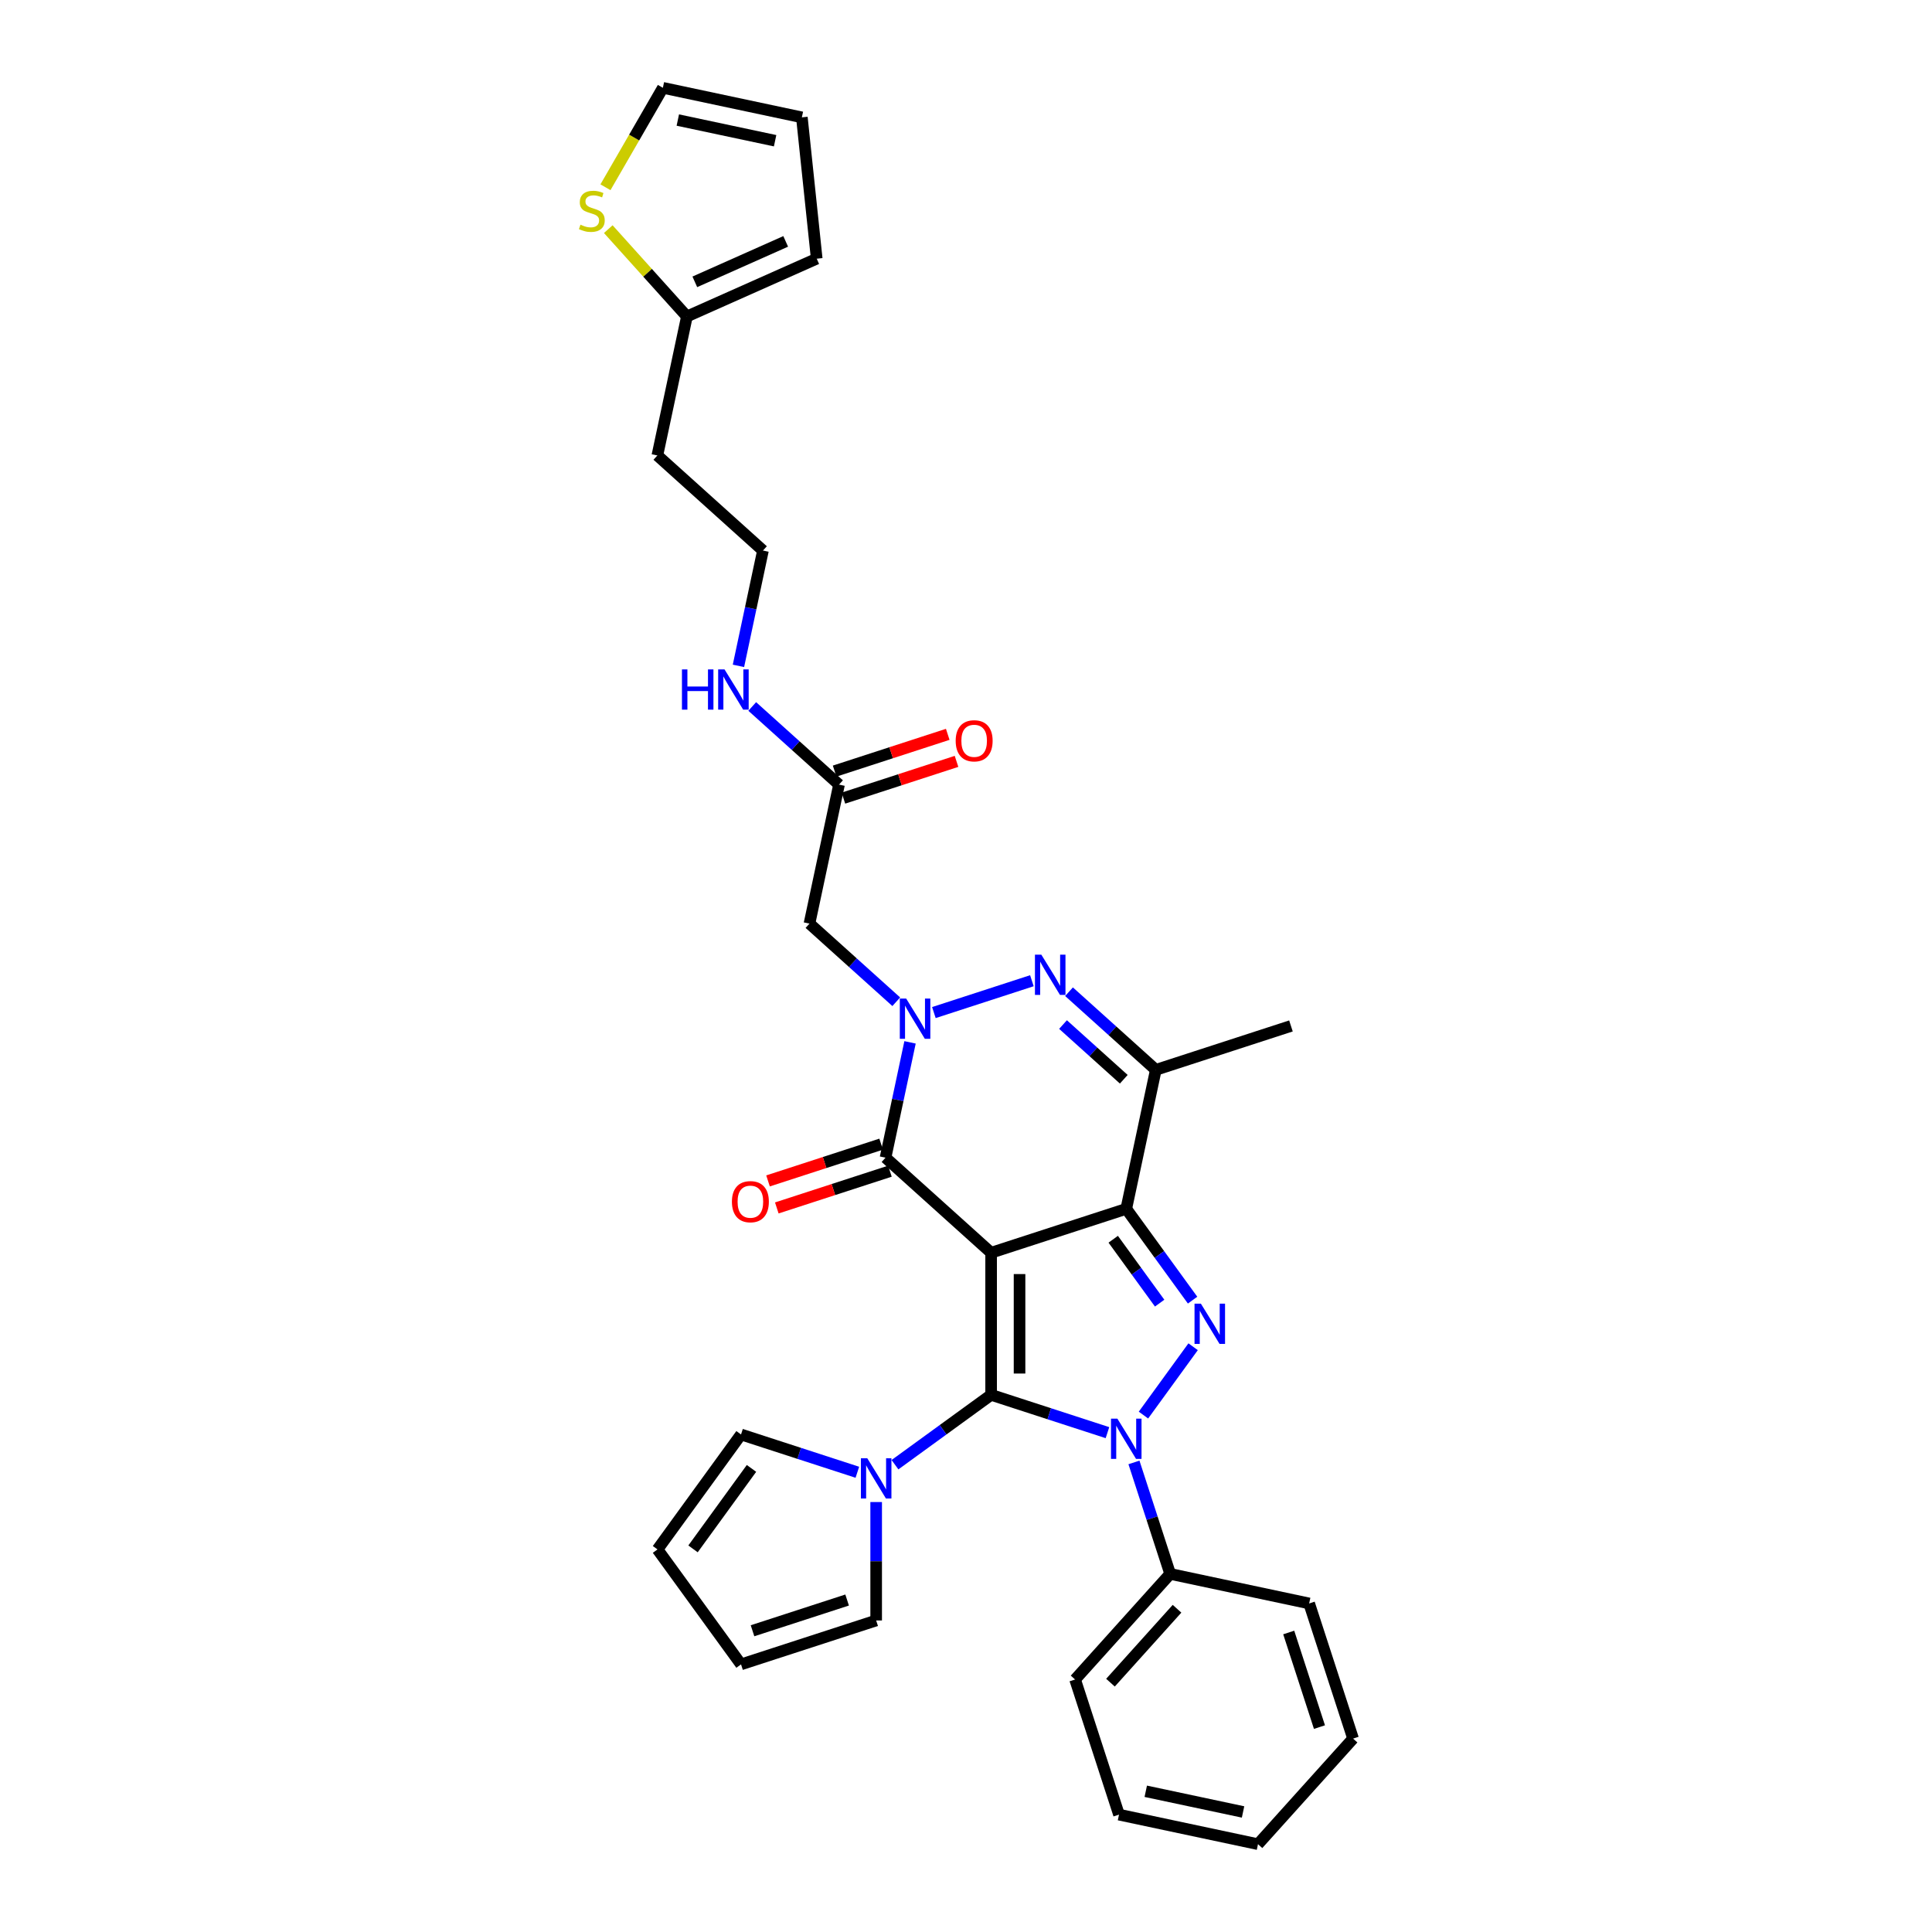 <?xml version='1.0' encoding='iso-8859-1'?>
<svg version='1.1' baseProfile='full'
              xmlns='http://www.w3.org/2000/svg'
                      xmlns:rdkit='http://www.rdkit.org/xml'
                      xmlns:xlink='http://www.w3.org/1999/xlink'
                  xml:space='preserve'
width='1000px' height='1000px' viewBox='0 0 1000 1000'>
<!-- END OF HEADER -->
<rect style='opacity:1.0;fill:#FFFFFF;stroke:none' width='1000' height='1000' x='0' y='0'> </rect>
<path class='bond-0' d='M 513.004,648.424 L 513.004,721.972' style='fill:none;fill-rule:evenodd;stroke:#000000;stroke-width:6px;stroke-linecap:butt;stroke-linejoin:miter;stroke-opacity:1' />
<path class='bond-0' d='M 527.714,659.456 L 527.714,710.94' style='fill:none;fill-rule:evenodd;stroke:#000000;stroke-width:6px;stroke-linecap:butt;stroke-linejoin:miter;stroke-opacity:1' />
<path class='bond-1' d='M 513.004,648.424 L 582.953,625.696' style='fill:none;fill-rule:evenodd;stroke:#000000;stroke-width:6px;stroke-linecap:butt;stroke-linejoin:miter;stroke-opacity:1' />
<path class='bond-5' d='M 513.004,648.424 L 458.347,599.211' style='fill:none;fill-rule:evenodd;stroke:#000000;stroke-width:6px;stroke-linecap:butt;stroke-linejoin:miter;stroke-opacity:1' />
<path class='bond-2' d='M 513.004,721.972 L 543.11,731.754' style='fill:none;fill-rule:evenodd;stroke:#000000;stroke-width:6px;stroke-linecap:butt;stroke-linejoin:miter;stroke-opacity:1' />
<path class='bond-2' d='M 543.11,731.754 L 573.215,741.536' style='fill:none;fill-rule:evenodd;stroke:#0000FF;stroke-width:6px;stroke-linecap:butt;stroke-linejoin:miter;stroke-opacity:1' />
<path class='bond-8' d='M 513.004,721.972 L 488.122,740.05' style='fill:none;fill-rule:evenodd;stroke:#000000;stroke-width:6px;stroke-linecap:butt;stroke-linejoin:miter;stroke-opacity:1' />
<path class='bond-8' d='M 488.122,740.05 L 463.24,758.128' style='fill:none;fill-rule:evenodd;stroke:#0000FF;stroke-width:6px;stroke-linecap:butt;stroke-linejoin:miter;stroke-opacity:1' />
<path class='bond-3' d='M 582.953,625.696 L 600.117,649.321' style='fill:none;fill-rule:evenodd;stroke:#000000;stroke-width:6px;stroke-linecap:butt;stroke-linejoin:miter;stroke-opacity:1' />
<path class='bond-3' d='M 600.117,649.321 L 617.281,672.945' style='fill:none;fill-rule:evenodd;stroke:#0000FF;stroke-width:6px;stroke-linecap:butt;stroke-linejoin:miter;stroke-opacity:1' />
<path class='bond-3' d='M 576.202,641.43 L 588.217,657.967' style='fill:none;fill-rule:evenodd;stroke:#000000;stroke-width:6px;stroke-linecap:butt;stroke-linejoin:miter;stroke-opacity:1' />
<path class='bond-3' d='M 588.217,657.967 L 600.231,674.504' style='fill:none;fill-rule:evenodd;stroke:#0000FF;stroke-width:6px;stroke-linecap:butt;stroke-linejoin:miter;stroke-opacity:1' />
<path class='bond-7' d='M 582.953,625.696 L 598.244,553.755' style='fill:none;fill-rule:evenodd;stroke:#000000;stroke-width:6px;stroke-linecap:butt;stroke-linejoin:miter;stroke-opacity:1' />
<path class='bond-11' d='M 586.934,756.953 L 596.307,785.801' style='fill:none;fill-rule:evenodd;stroke:#0000FF;stroke-width:6px;stroke-linecap:butt;stroke-linejoin:miter;stroke-opacity:1' />
<path class='bond-11' d='M 596.307,785.801 L 605.68,814.648' style='fill:none;fill-rule:evenodd;stroke:#000000;stroke-width:6px;stroke-linecap:butt;stroke-linejoin:miter;stroke-opacity:1' />
<path class='bond-33' d='M 591.855,732.447 L 617.556,697.073' style='fill:none;fill-rule:evenodd;stroke:#0000FF;stroke-width:6px;stroke-linecap:butt;stroke-linejoin:miter;stroke-opacity:1' />
<path class='bond-4' d='M 471.034,539.523 L 464.691,569.367' style='fill:none;fill-rule:evenodd;stroke:#0000FF;stroke-width:6px;stroke-linecap:butt;stroke-linejoin:miter;stroke-opacity:1' />
<path class='bond-4' d='M 464.691,569.367 L 458.347,599.211' style='fill:none;fill-rule:evenodd;stroke:#000000;stroke-width:6px;stroke-linecap:butt;stroke-linejoin:miter;stroke-opacity:1' />
<path class='bond-6' d='M 483.377,524.105 L 534.106,507.623' style='fill:none;fill-rule:evenodd;stroke:#0000FF;stroke-width:6px;stroke-linecap:butt;stroke-linejoin:miter;stroke-opacity:1' />
<path class='bond-9' d='M 463.901,518.502 L 441.441,498.279' style='fill:none;fill-rule:evenodd;stroke:#0000FF;stroke-width:6px;stroke-linecap:butt;stroke-linejoin:miter;stroke-opacity:1' />
<path class='bond-9' d='M 441.441,498.279 L 418.982,478.056' style='fill:none;fill-rule:evenodd;stroke:#000000;stroke-width:6px;stroke-linecap:butt;stroke-linejoin:miter;stroke-opacity:1' />
<path class='bond-14' d='M 456.074,592.216 L 426.8,601.727' style='fill:none;fill-rule:evenodd;stroke:#000000;stroke-width:6px;stroke-linecap:butt;stroke-linejoin:miter;stroke-opacity:1' />
<path class='bond-14' d='M 426.8,601.727 L 397.526,611.239' style='fill:none;fill-rule:evenodd;stroke:#FF0000;stroke-width:6px;stroke-linecap:butt;stroke-linejoin:miter;stroke-opacity:1' />
<path class='bond-14' d='M 460.62,606.205 L 431.346,615.717' style='fill:none;fill-rule:evenodd;stroke:#000000;stroke-width:6px;stroke-linecap:butt;stroke-linejoin:miter;stroke-opacity:1' />
<path class='bond-14' d='M 431.346,615.717 L 402.071,625.229' style='fill:none;fill-rule:evenodd;stroke:#FF0000;stroke-width:6px;stroke-linecap:butt;stroke-linejoin:miter;stroke-opacity:1' />
<path class='bond-32' d='M 553.325,513.31 L 575.785,533.532' style='fill:none;fill-rule:evenodd;stroke:#0000FF;stroke-width:6px;stroke-linecap:butt;stroke-linejoin:miter;stroke-opacity:1' />
<path class='bond-32' d='M 575.785,533.532 L 598.244,553.755' style='fill:none;fill-rule:evenodd;stroke:#000000;stroke-width:6px;stroke-linecap:butt;stroke-linejoin:miter;stroke-opacity:1' />
<path class='bond-32' d='M 550.22,530.308 L 565.942,544.464' style='fill:none;fill-rule:evenodd;stroke:#0000FF;stroke-width:6px;stroke-linecap:butt;stroke-linejoin:miter;stroke-opacity:1' />
<path class='bond-32' d='M 565.942,544.464 L 581.664,558.62' style='fill:none;fill-rule:evenodd;stroke:#000000;stroke-width:6px;stroke-linecap:butt;stroke-linejoin:miter;stroke-opacity:1' />
<path class='bond-25' d='M 598.244,553.755 L 668.193,531.028' style='fill:none;fill-rule:evenodd;stroke:#000000;stroke-width:6px;stroke-linecap:butt;stroke-linejoin:miter;stroke-opacity:1' />
<path class='bond-15' d='M 453.502,777.456 L 453.502,808.103' style='fill:none;fill-rule:evenodd;stroke:#0000FF;stroke-width:6px;stroke-linecap:butt;stroke-linejoin:miter;stroke-opacity:1' />
<path class='bond-15' d='M 453.502,808.103 L 453.502,838.751' style='fill:none;fill-rule:evenodd;stroke:#000000;stroke-width:6px;stroke-linecap:butt;stroke-linejoin:miter;stroke-opacity:1' />
<path class='bond-16' d='M 443.765,762.039 L 413.659,752.257' style='fill:none;fill-rule:evenodd;stroke:#0000FF;stroke-width:6px;stroke-linecap:butt;stroke-linejoin:miter;stroke-opacity:1' />
<path class='bond-16' d='M 413.659,752.257 L 383.554,742.475' style='fill:none;fill-rule:evenodd;stroke:#000000;stroke-width:6px;stroke-linecap:butt;stroke-linejoin:miter;stroke-opacity:1' />
<path class='bond-10' d='M 418.982,478.056 L 434.273,406.115' style='fill:none;fill-rule:evenodd;stroke:#000000;stroke-width:6px;stroke-linecap:butt;stroke-linejoin:miter;stroke-opacity:1' />
<path class='bond-22' d='M 436.546,413.11 L 465.82,403.598' style='fill:none;fill-rule:evenodd;stroke:#000000;stroke-width:6px;stroke-linecap:butt;stroke-linejoin:miter;stroke-opacity:1' />
<path class='bond-22' d='M 465.82,403.598 L 495.095,394.086' style='fill:none;fill-rule:evenodd;stroke:#FF0000;stroke-width:6px;stroke-linecap:butt;stroke-linejoin:miter;stroke-opacity:1' />
<path class='bond-22' d='M 432.001,399.12 L 461.275,389.608' style='fill:none;fill-rule:evenodd;stroke:#000000;stroke-width:6px;stroke-linecap:butt;stroke-linejoin:miter;stroke-opacity:1' />
<path class='bond-22' d='M 461.275,389.608 L 490.549,380.097' style='fill:none;fill-rule:evenodd;stroke:#FF0000;stroke-width:6px;stroke-linecap:butt;stroke-linejoin:miter;stroke-opacity:1' />
<path class='bond-23' d='M 434.273,406.115 L 411.814,385.892' style='fill:none;fill-rule:evenodd;stroke:#000000;stroke-width:6px;stroke-linecap:butt;stroke-linejoin:miter;stroke-opacity:1' />
<path class='bond-23' d='M 411.814,385.892 L 389.354,365.67' style='fill:none;fill-rule:evenodd;stroke:#0000FF;stroke-width:6px;stroke-linecap:butt;stroke-linejoin:miter;stroke-opacity:1' />
<path class='bond-27' d='M 605.68,814.648 L 556.467,869.305' style='fill:none;fill-rule:evenodd;stroke:#000000;stroke-width:6px;stroke-linecap:butt;stroke-linejoin:miter;stroke-opacity:1' />
<path class='bond-27' d='M 609.23,832.69 L 574.78,870.949' style='fill:none;fill-rule:evenodd;stroke:#000000;stroke-width:6px;stroke-linecap:butt;stroke-linejoin:miter;stroke-opacity:1' />
<path class='bond-28' d='M 605.68,814.648 L 677.621,829.94' style='fill:none;fill-rule:evenodd;stroke:#000000;stroke-width:6px;stroke-linecap:butt;stroke-linejoin:miter;stroke-opacity:1' />
<path class='bond-12' d='M 314.846,118.608 L 335.194,141.207' style='fill:none;fill-rule:evenodd;stroke:#CCCC00;stroke-width:6px;stroke-linecap:butt;stroke-linejoin:miter;stroke-opacity:1' />
<path class='bond-12' d='M 335.194,141.207 L 355.542,163.806' style='fill:none;fill-rule:evenodd;stroke:#000000;stroke-width:6px;stroke-linecap:butt;stroke-linejoin:miter;stroke-opacity:1' />
<path class='bond-17' d='M 313.386,96.925 L 328.245,71.19' style='fill:none;fill-rule:evenodd;stroke:#CCCC00;stroke-width:6px;stroke-linecap:butt;stroke-linejoin:miter;stroke-opacity:1' />
<path class='bond-17' d='M 328.245,71.19 L 343.103,45.455' style='fill:none;fill-rule:evenodd;stroke:#000000;stroke-width:6px;stroke-linecap:butt;stroke-linejoin:miter;stroke-opacity:1' />
<path class='bond-13' d='M 355.542,163.806 L 340.251,235.747' style='fill:none;fill-rule:evenodd;stroke:#000000;stroke-width:6px;stroke-linecap:butt;stroke-linejoin:miter;stroke-opacity:1' />
<path class='bond-18' d='M 355.542,163.806 L 422.732,133.891' style='fill:none;fill-rule:evenodd;stroke:#000000;stroke-width:6px;stroke-linecap:butt;stroke-linejoin:miter;stroke-opacity:1' />
<path class='bond-18' d='M 359.638,145.881 L 406.671,124.941' style='fill:none;fill-rule:evenodd;stroke:#000000;stroke-width:6px;stroke-linecap:butt;stroke-linejoin:miter;stroke-opacity:1' />
<path class='bond-20' d='M 453.502,838.751 L 383.554,861.479' style='fill:none;fill-rule:evenodd;stroke:#000000;stroke-width:6px;stroke-linecap:butt;stroke-linejoin:miter;stroke-opacity:1' />
<path class='bond-20' d='M 438.465,828.17 L 389.501,844.08' style='fill:none;fill-rule:evenodd;stroke:#000000;stroke-width:6px;stroke-linecap:butt;stroke-linejoin:miter;stroke-opacity:1' />
<path class='bond-19' d='M 383.554,742.475 L 340.323,801.977' style='fill:none;fill-rule:evenodd;stroke:#000000;stroke-width:6px;stroke-linecap:butt;stroke-linejoin:miter;stroke-opacity:1' />
<path class='bond-19' d='M 388.97,760.046 L 358.708,801.698' style='fill:none;fill-rule:evenodd;stroke:#000000;stroke-width:6px;stroke-linecap:butt;stroke-linejoin:miter;stroke-opacity:1' />
<path class='bond-36' d='M 343.103,45.455 L 415.044,60.746' style='fill:none;fill-rule:evenodd;stroke:#000000;stroke-width:6px;stroke-linecap:butt;stroke-linejoin:miter;stroke-opacity:1' />
<path class='bond-36' d='M 350.836,62.136 L 401.195,72.841' style='fill:none;fill-rule:evenodd;stroke:#000000;stroke-width:6px;stroke-linecap:butt;stroke-linejoin:miter;stroke-opacity:1' />
<path class='bond-21' d='M 422.732,133.891 L 415.044,60.746' style='fill:none;fill-rule:evenodd;stroke:#000000;stroke-width:6px;stroke-linecap:butt;stroke-linejoin:miter;stroke-opacity:1' />
<path class='bond-34' d='M 340.323,801.977 L 383.554,861.479' style='fill:none;fill-rule:evenodd;stroke:#000000;stroke-width:6px;stroke-linecap:butt;stroke-linejoin:miter;stroke-opacity:1' />
<path class='bond-26' d='M 382.221,344.649 L 388.564,314.805' style='fill:none;fill-rule:evenodd;stroke:#0000FF;stroke-width:6px;stroke-linecap:butt;stroke-linejoin:miter;stroke-opacity:1' />
<path class='bond-26' d='M 388.564,314.805 L 394.908,284.961' style='fill:none;fill-rule:evenodd;stroke:#000000;stroke-width:6px;stroke-linecap:butt;stroke-linejoin:miter;stroke-opacity:1' />
<path class='bond-24' d='M 340.251,235.747 L 394.908,284.961' style='fill:none;fill-rule:evenodd;stroke:#000000;stroke-width:6px;stroke-linecap:butt;stroke-linejoin:miter;stroke-opacity:1' />
<path class='bond-30' d='M 556.467,869.305 L 579.195,939.254' style='fill:none;fill-rule:evenodd;stroke:#000000;stroke-width:6px;stroke-linecap:butt;stroke-linejoin:miter;stroke-opacity:1' />
<path class='bond-29' d='M 677.621,829.94 L 700.349,899.888' style='fill:none;fill-rule:evenodd;stroke:#000000;stroke-width:6px;stroke-linecap:butt;stroke-linejoin:miter;stroke-opacity:1' />
<path class='bond-29' d='M 667.041,844.978 L 682.95,893.942' style='fill:none;fill-rule:evenodd;stroke:#000000;stroke-width:6px;stroke-linecap:butt;stroke-linejoin:miter;stroke-opacity:1' />
<path class='bond-31' d='M 700.349,899.888 L 651.136,954.545' style='fill:none;fill-rule:evenodd;stroke:#000000;stroke-width:6px;stroke-linecap:butt;stroke-linejoin:miter;stroke-opacity:1' />
<path class='bond-35' d='M 579.195,939.254 L 651.136,954.545' style='fill:none;fill-rule:evenodd;stroke:#000000;stroke-width:6px;stroke-linecap:butt;stroke-linejoin:miter;stroke-opacity:1' />
<path class='bond-35' d='M 593.044,927.159 L 643.403,937.864' style='fill:none;fill-rule:evenodd;stroke:#000000;stroke-width:6px;stroke-linecap:butt;stroke-linejoin:miter;stroke-opacity:1' />
<path  class='atom-3' d='M 578.349 734.285
L 585.174 745.318
Q 585.851 746.406, 586.939 748.377
Q 588.028 750.348, 588.086 750.466
L 588.086 734.285
L 590.852 734.285
L 590.852 755.114
L 587.998 755.114
L 580.673 743.052
Q 579.82 741.64, 578.908 740.022
Q 578.025 738.404, 577.76 737.904
L 577.76 755.114
L 575.054 755.114
L 575.054 734.285
L 578.349 734.285
' fill='#0000FF'/>
<path  class='atom-4' d='M 621.579 674.784
L 628.405 685.816
Q 629.081 686.904, 630.17 688.875
Q 631.258 690.847, 631.317 690.964
L 631.317 674.784
L 634.082 674.784
L 634.082 695.612
L 631.229 695.612
L 623.903 683.551
Q 623.05 682.138, 622.138 680.52
Q 621.256 678.902, 620.991 678.402
L 620.991 695.612
L 618.284 695.612
L 618.284 674.784
L 621.579 674.784
' fill='#0000FF'/>
<path  class='atom-5' d='M 469.035 516.855
L 475.86 527.887
Q 476.537 528.976, 477.625 530.947
Q 478.714 532.918, 478.772 533.036
L 478.772 516.855
L 481.538 516.855
L 481.538 537.684
L 478.684 537.684
L 471.359 525.622
Q 470.506 524.21, 469.594 522.592
Q 468.711 520.974, 468.446 520.474
L 468.446 537.684
L 465.74 537.684
L 465.74 516.855
L 469.035 516.855
' fill='#0000FF'/>
<path  class='atom-7' d='M 538.983 494.127
L 545.808 505.16
Q 546.485 506.248, 547.574 508.219
Q 548.662 510.19, 548.721 510.308
L 548.721 494.127
L 551.486 494.127
L 551.486 514.956
L 548.633 514.956
L 541.307 502.894
Q 540.454 501.482, 539.542 499.864
Q 538.66 498.246, 538.395 497.746
L 538.395 514.956
L 535.688 514.956
L 535.688 494.127
L 538.983 494.127
' fill='#0000FF'/>
<path  class='atom-9' d='M 448.898 754.788
L 455.724 765.821
Q 456.4 766.909, 457.489 768.88
Q 458.577 770.851, 458.636 770.969
L 458.636 754.788
L 461.402 754.788
L 461.402 775.617
L 458.548 775.617
L 451.222 763.555
Q 450.369 762.143, 449.457 760.525
Q 448.575 758.907, 448.31 758.407
L 448.31 775.617
L 445.603 775.617
L 445.603 754.788
L 448.898 754.788
' fill='#0000FF'/>
<path  class='atom-13' d='M 300.445 116.298
Q 300.681 116.386, 301.651 116.798
Q 302.622 117.21, 303.681 117.475
Q 304.77 117.71, 305.829 117.71
Q 307.8 117.71, 308.947 116.769
Q 310.095 115.798, 310.095 114.121
Q 310.095 112.974, 309.506 112.268
Q 308.947 111.562, 308.065 111.179
Q 307.182 110.797, 305.711 110.355
Q 303.858 109.796, 302.74 109.267
Q 301.651 108.737, 300.857 107.619
Q 300.092 106.501, 300.092 104.619
Q 300.092 102, 301.857 100.382
Q 303.652 98.764, 307.182 98.764
Q 309.595 98.764, 312.331 99.912
L 311.654 102.177
Q 309.153 101.147, 307.27 101.147
Q 305.241 101.147, 304.123 102
Q 303.005 102.824, 303.034 104.266
Q 303.034 105.384, 303.593 106.06
Q 304.181 106.737, 305.005 107.119
Q 305.858 107.502, 307.27 107.943
Q 309.153 108.531, 310.271 109.12
Q 311.389 109.708, 312.183 110.914
Q 313.007 112.091, 313.007 114.121
Q 313.007 117.004, 311.066 118.563
Q 309.153 120.093, 305.947 120.093
Q 304.093 120.093, 302.681 119.681
Q 301.298 119.299, 299.651 118.622
L 300.445 116.298
' fill='#CCCC00'/>
<path  class='atom-15' d='M 378.837 621.997
Q 378.837 616.996, 381.309 614.201
Q 383.78 611.406, 388.399 611.406
Q 393.018 611.406, 395.489 614.201
Q 397.96 616.996, 397.96 621.997
Q 397.96 627.057, 395.459 629.94
Q 392.959 632.794, 388.399 632.794
Q 383.809 632.794, 381.309 629.94
Q 378.837 627.087, 378.837 621.997
M 388.399 630.44
Q 391.576 630.44, 393.282 628.322
Q 395.018 626.175, 395.018 621.997
Q 395.018 617.908, 393.282 615.848
Q 391.576 613.76, 388.399 613.76
Q 385.221 613.76, 383.486 615.819
Q 381.779 617.878, 381.779 621.997
Q 381.779 626.204, 383.486 628.322
Q 385.221 630.44, 388.399 630.44
' fill='#FF0000'/>
<path  class='atom-23' d='M 494.661 383.446
Q 494.661 378.445, 497.132 375.65
Q 499.603 372.855, 504.222 372.855
Q 508.841 372.855, 511.312 375.65
Q 513.783 378.445, 513.783 383.446
Q 513.783 388.506, 511.283 391.389
Q 508.782 394.243, 504.222 394.243
Q 499.632 394.243, 497.132 391.389
Q 494.661 388.536, 494.661 383.446
M 504.222 391.89
Q 507.399 391.89, 509.105 389.771
Q 510.841 387.624, 510.841 383.446
Q 510.841 379.357, 509.105 377.298
Q 507.399 375.209, 504.222 375.209
Q 501.045 375.209, 499.309 377.268
Q 497.603 379.328, 497.603 383.446
Q 497.603 387.653, 499.309 389.771
Q 501.045 391.89, 504.222 391.89
' fill='#FF0000'/>
<path  class='atom-24' d='M 352.977 346.487
L 355.801 346.487
L 355.801 355.342
L 366.451 355.342
L 366.451 346.487
L 369.275 346.487
L 369.275 367.316
L 366.451 367.316
L 366.451 357.696
L 355.801 357.696
L 355.801 367.316
L 352.977 367.316
L 352.977 346.487
' fill='#0000FF'/>
<path  class='atom-24' d='M 375.012 346.487
L 381.837 357.519
Q 382.514 358.608, 383.603 360.579
Q 384.691 362.55, 384.75 362.668
L 384.75 346.487
L 387.515 346.487
L 387.515 367.316
L 384.662 367.316
L 377.336 355.254
Q 376.483 353.842, 375.571 352.224
Q 374.689 350.606, 374.424 350.106
L 374.424 367.316
L 371.717 367.316
L 371.717 346.487
L 375.012 346.487
' fill='#0000FF'/>
</svg>
